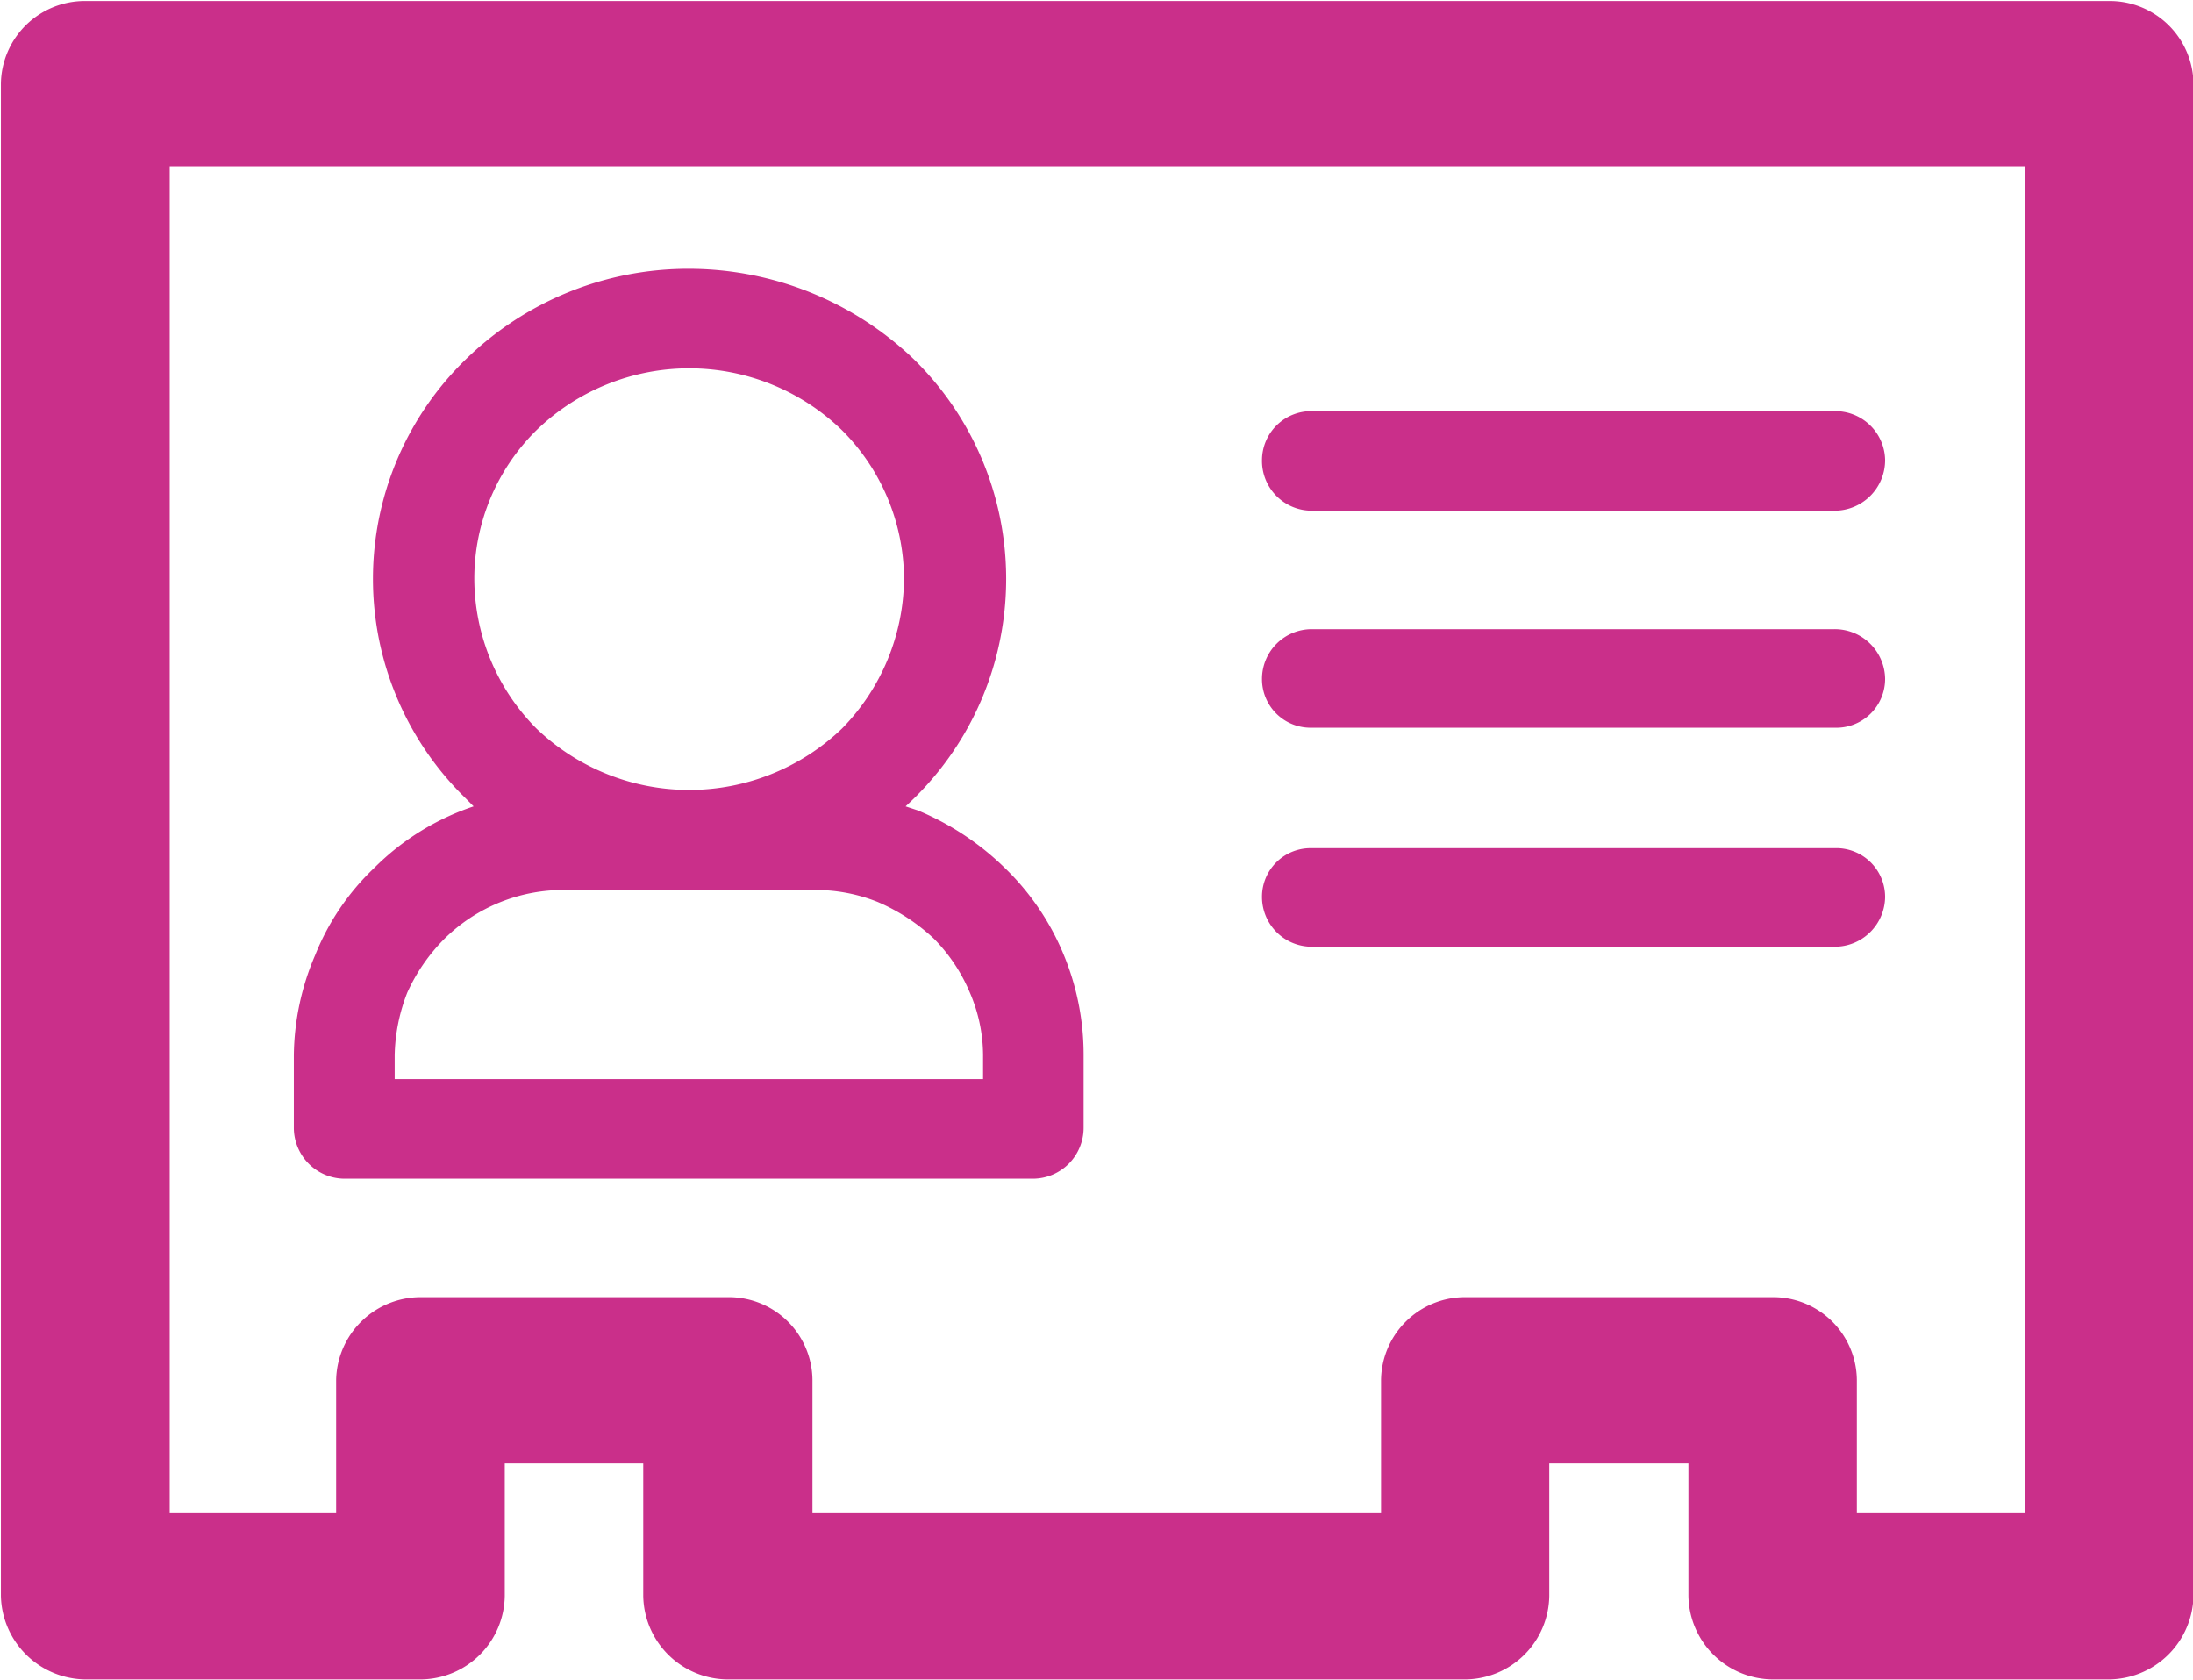 <svg xmlns="http://www.w3.org/2000/svg" width="22.031" height="16.88" viewBox="0 0 22.031 16.88">
  <defs>
    <style>
      .cls-1 {
        fill: #ca2f8a;
        fill-rule: evenodd;
      }
    </style>
  </defs>
  <path class="cls-1" d="M560.116,1715.57h5.249a0.506,0.506,0,0,0,.511-0.5,0.491,0.491,0,0,0-.511-0.49h-5.249a0.488,0.488,0,0,0-.5.49,0.5,0.5,0,0,0,.5.5h0Zm0-2.2h5.249a0.491,0.491,0,0,0,.511-0.49,0.506,0.506,0,0,0-.511-0.5h-5.249a0.5,0.5,0,0,0-.5.5,0.488,0.488,0,0,0,.5.49h0Zm0-2.18h5.249a0.508,0.508,0,0,0,.511-0.51,0.5,0.5,0,0,0-.511-0.49h-5.249a0.494,0.494,0,0,0-.5.49,0.5,0.5,0,0,0,.5.51h0Zm8-5.12H547.8a0.843,0.843,0,0,0-.853.83v15.19a0.858,0.858,0,0,0,.853.84h3.367a0.851,0.851,0,0,0,.842-0.84v-1.33H553.4v1.33a0.853,0.853,0,0,0,.854.84h7.406a0.851,0.851,0,0,0,.842-0.84v-1.33H563.9v1.33a0.853,0.853,0,0,0,.848.84h3.372a0.857,0.857,0,0,0,.854-0.84V1706.9a0.842,0.842,0,0,0-.854-0.83h0Zm-0.841,15.19h-1.683v-1.34a0.84,0.84,0,0,0-.848-0.83h-3.085a0.843,0.843,0,0,0-.847.83v1.34H555.1v-1.34a0.839,0.839,0,0,0-.841-0.83h-3.091a0.849,0.849,0,0,0-.853.83v1.34h-1.672v-13.53h18.638v13.53h0Zm-16.87-3.36h6.913a0.511,0.511,0,0,0,.506-0.51v-0.73a2.621,2.621,0,0,0-.2-1.01,2.57,2.57,0,0,0-.59-0.87,2.771,2.771,0,0,0-.877-0.58l-0.121-.04,0.084-.08a3.088,3.088,0,0,0,0-4.41,3.273,3.273,0,0,0-2.261-.91,3.2,3.2,0,0,0-2.242.91,3.074,3.074,0,0,0,0,4.41l0.079,0.08a2.558,2.558,0,0,0-1,.62,2.473,2.473,0,0,0-.59.87,2.613,2.613,0,0,0-.216,1.01v0.73a0.512,0.512,0,0,0,.517.51h0Zm1.924-7.52h0a2.205,2.205,0,0,1,3.066,0,2.122,2.122,0,0,1,.625,1.49,2.17,2.17,0,0,1-.625,1.51,2.218,2.218,0,0,1-3.066,0,2.141,2.141,0,0,1-.626-1.51,2.094,2.094,0,0,1,.626-1.49h0Zm-1.426,6.28h0a1.813,1.813,0,0,1,.127-0.63,1.841,1.841,0,0,1,.373-0.54,1.7,1.7,0,0,1,1.208-.49h2.507a1.679,1.679,0,0,1,.637.12,1.948,1.948,0,0,1,.566.37,1.714,1.714,0,0,1,.36.54,1.6,1.6,0,0,1,.133.63v0.24h-5.911v-0.24h0Z" transform="translate(-546.938 -1706.06)"/>
</svg>
